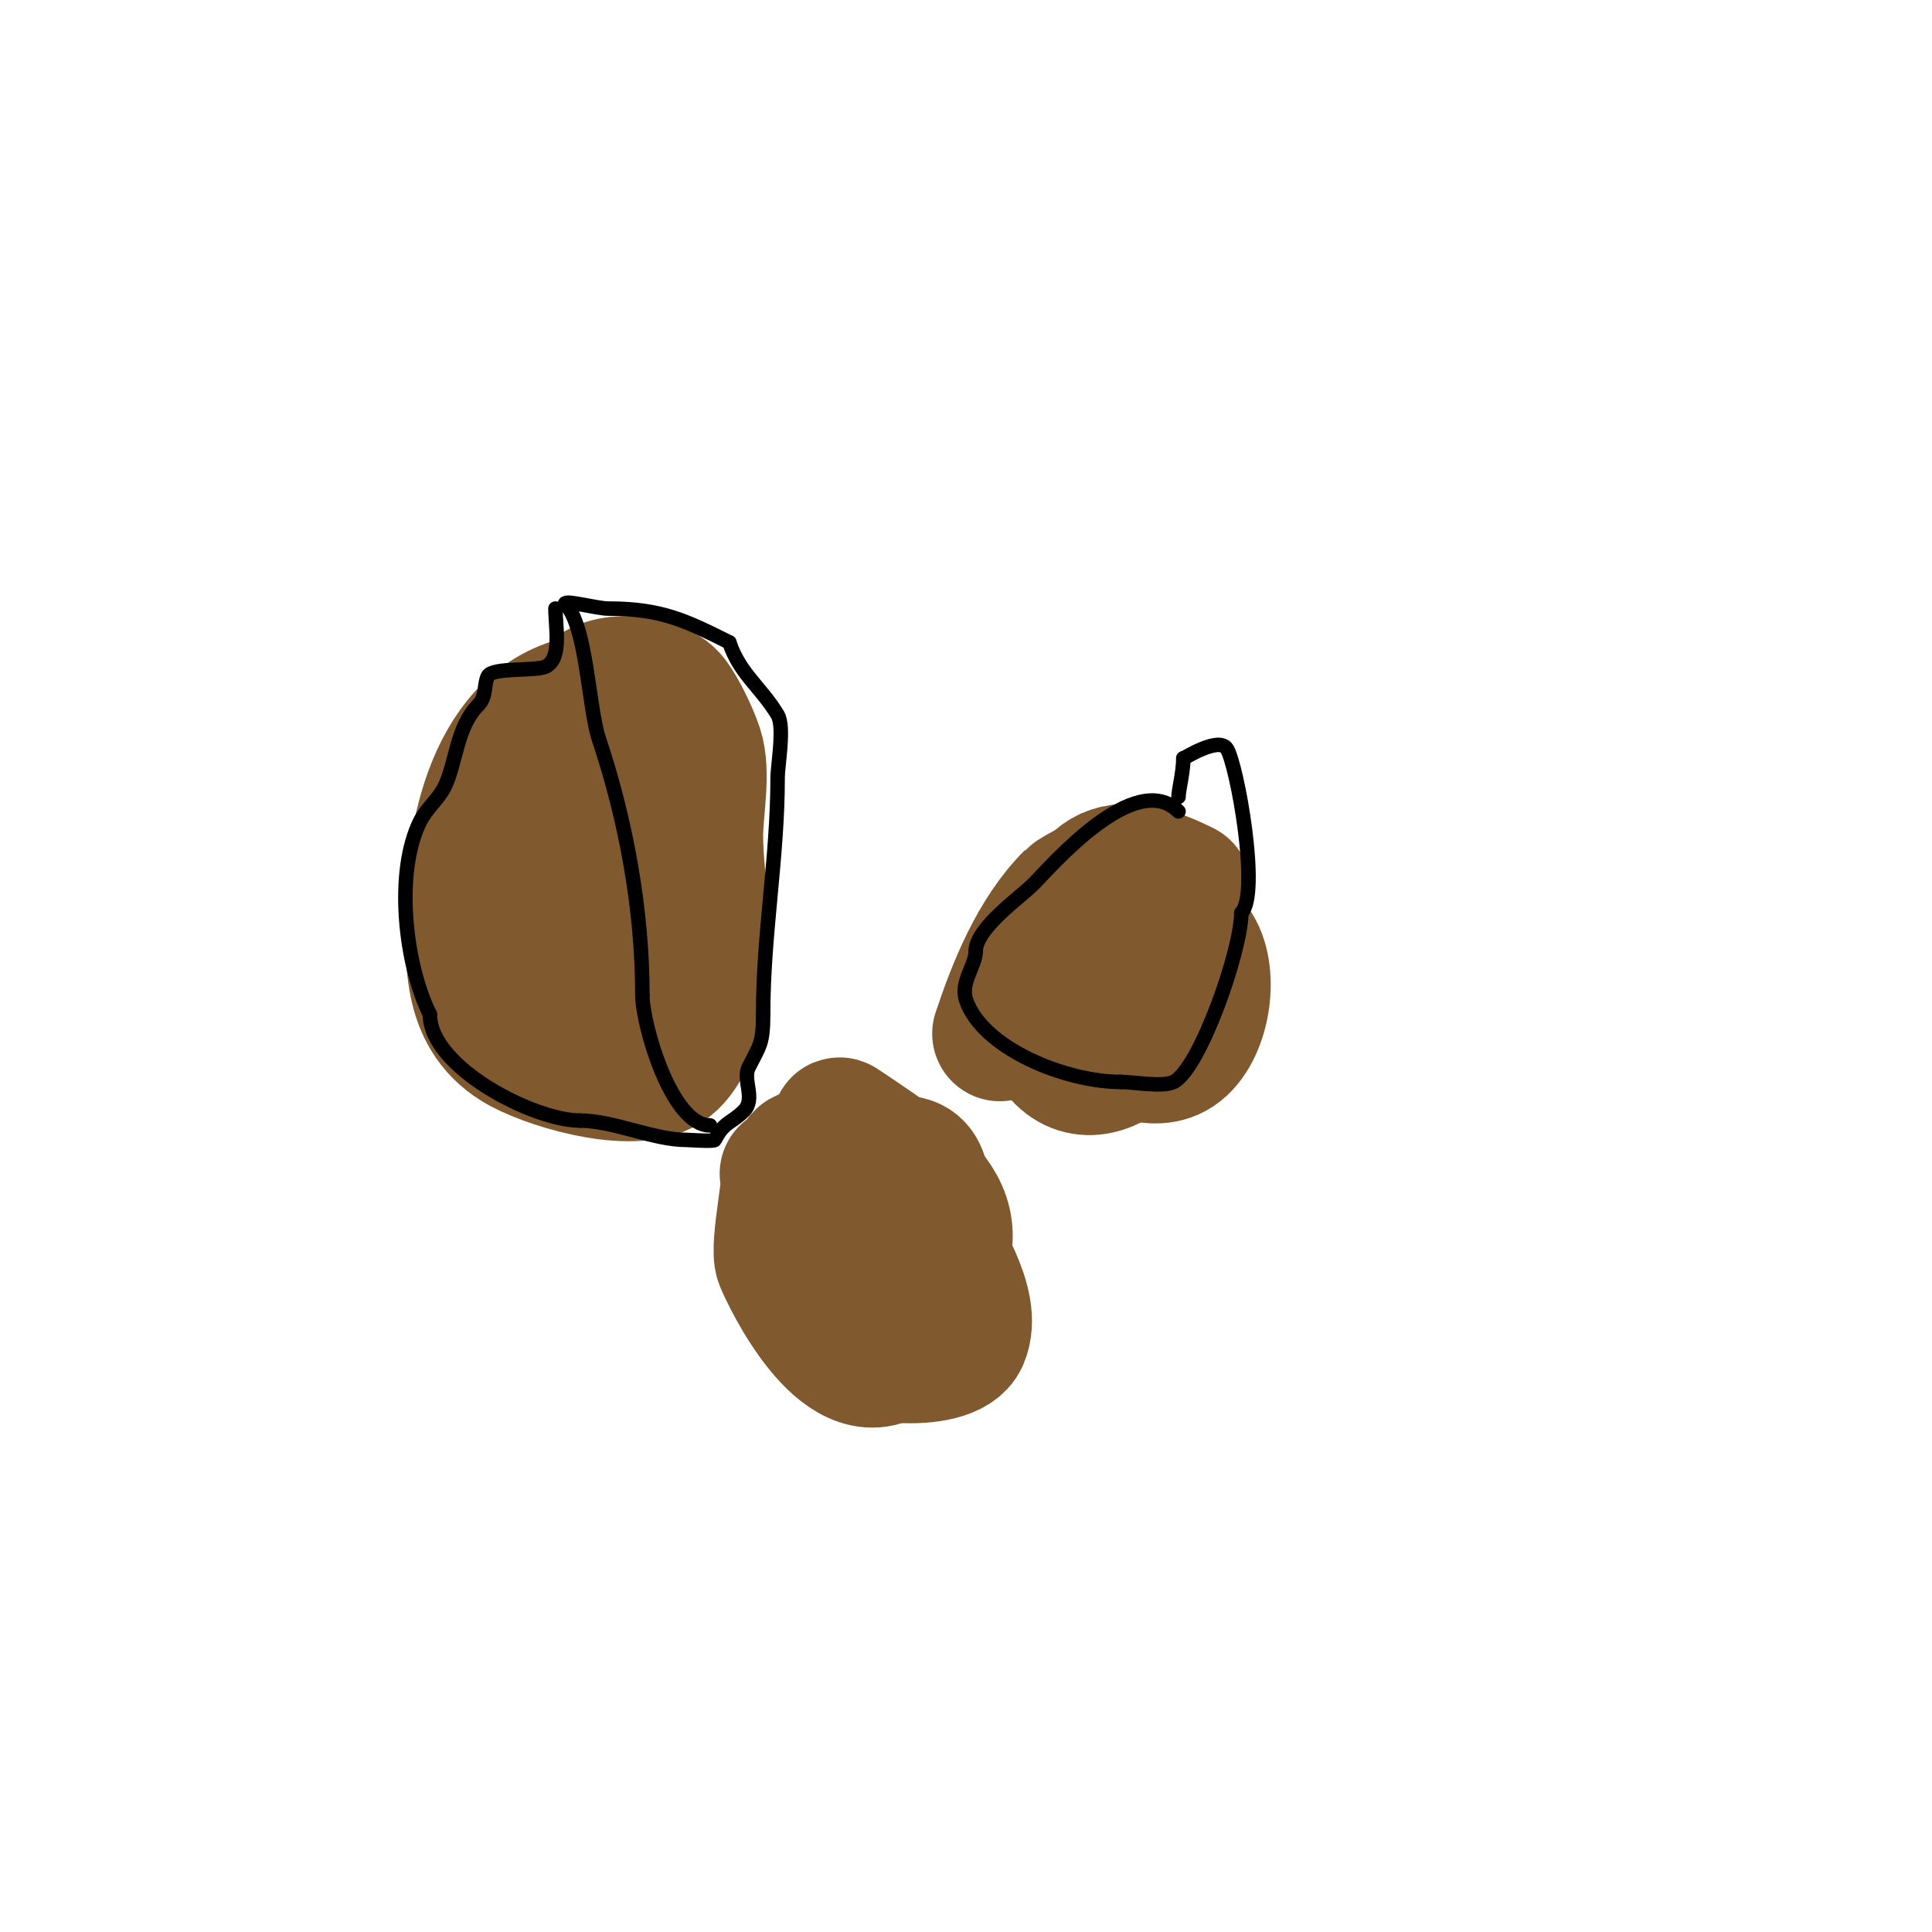 <svg viewBox='0 0 400 400' version='1.1' xmlns='http://www.w3.org/2000/svg' xmlns:xlink='http://www.w3.org/1999/xlink'><g fill='none' stroke='#81592f' stroke-width='28' stroke-linecap='round' stroke-linejoin='round'><path d='M126,145c-21.461,0 -28,24.507 -28,43c0,10.073 -1.126,21.671 9,28c5.734,3.584 22.601,8.699 30,5c3.798,-1.899 5.763,-7.289 7,-11'/><path d='M144,210c3.805,-11.415 0,-25.39 0,-37c0,-5.237 1.645,-13.065 0,-18c-0.975,-2.926 -3.276,-7.701 -5,-10c-3.253,-4.338 -15.39,-4.83 -17,0'/><path d='M122,145c-9.149,6.862 -15,34.998 -15,46c0,3.52 0.822,13.616 4,16c1.896,1.422 4.943,1 7,1c15.12,0 13,-23.201 13,-34'/><path d='M131,174c0,-1.984 0.619,-5.142 0,-7c-5.048,-15.143 -20.177,7 -9,7'/><path d='M245,184c-18.098,-9.049 -20.405,0.296 -25,15c-1.142,3.655 -4.373,13.045 -2,17c8.354,13.923 24,-4.684 24,-13'/><path d='M242,203c-0.229,-1.145 -1.132,-10.132 -2,-11c-7.908,-7.908 -29.196,3.609 -22,18c1.468,2.936 6.109,2.444 9,4c3.971,2.138 11.814,7.149 17,3c5.22,-4.176 6.776,-15.808 3,-21c-3.358,-4.618 -10.207,-7.942 -14,-13'/><path d='M233,183c0,-3.898 -10.77,2.77 -11,3c-7.364,7.364 -11.772,18.316 -15,28'/><path d='M163,243c1.246,0 -2.201,14.997 -1,18c1.373,3.433 12.644,26.767 23,19c3.004,-2.253 1.945,-6.26 4,-9c13.865,-18.487 4.818,-24.788 -15,-38c-0.832,-0.555 0.316,2.051 0,3c-0.471,1.414 -1.395,2.638 -2,4c-2.207,4.966 -2.106,8.633 -3,14'/><path d='M169,254c0,8.691 -0.851,14.723 4,22c3.397,5.096 23.487,6.864 26,1c3.004,-7.008 -5.079,-18.091 -7,-23c-1.652,-4.222 0.398,-11.9 -4,-13c-4.941,-1.235 -21.535,-2.858 -22,-1c-2.336,9.344 1,16.22 1,26'/><path d='M167,266c3.219,1.073 5.6,1 9,1'/></g>
<g fill='none' stroke='#000000' stroke-width='3' stroke-linecap='round' stroke-linejoin='round'><path d='M115,126c0,3.887 1.362,10.319 -2,12c-2.045,1.022 -11.051,0.103 -12,2c-0.878,1.755 -0.199,4.199 -2,6'/><path d='M99,146c-4.501,4.501 -4.537,12.073 -7,17c-1.165,2.329 -3.76,4.519 -5,7c-5.345,10.69 -3.084,29.832 2,40'/><path d='M89,210c0,11.07 21.678,22 31,22'/><path d='M120,232c6.956,0 15.343,4 22,4c0.64,0 5.805,0.39 6,0c1.893,-3.785 3.358,-3.358 6,-6c2.52,-2.52 -0.309,-6.383 1,-9c2.284,-4.567 3,-4.856 3,-11'/><path d='M158,210c0,-16.601 3,-32.414 3,-49c0,-2.552 1.483,-10.529 0,-13c-3.434,-5.723 -7.824,-8.471 -10,-15'/><path d='M151,133c-8.857,-4.429 -13.969,-7 -25,-7c-2.445,0 -9,-1.838 -9,-1'/><path d='M117,125c4.501,4.501 4.824,21.473 7,28c5.545,16.635 9,35.055 9,53'/><path d='M133,206c0,6.106 5.973,27 14,27'/><path d='M147,233'/><path d='M244,168c-8.989,-8.989 -26.46,11.46 -30,15c-2.948,2.948 -12,9.185 -12,14'/><path d='M202,197c0,2.919 -3.205,6.386 -2,10c3.34,10.02 20.606,17 32,17'/><path d='M232,224c2.685,0 8.693,1.153 11,0c5.388,-2.694 14,-27.179 14,-35'/><path d='M257,189c3.954,-3.954 -0.951,-30.927 -3,-34c-1.709,-2.564 -8.735,2 -9,2'/><path d='M245,157c0,2.886 -1,6.543 -1,8'/></g>
</svg>
